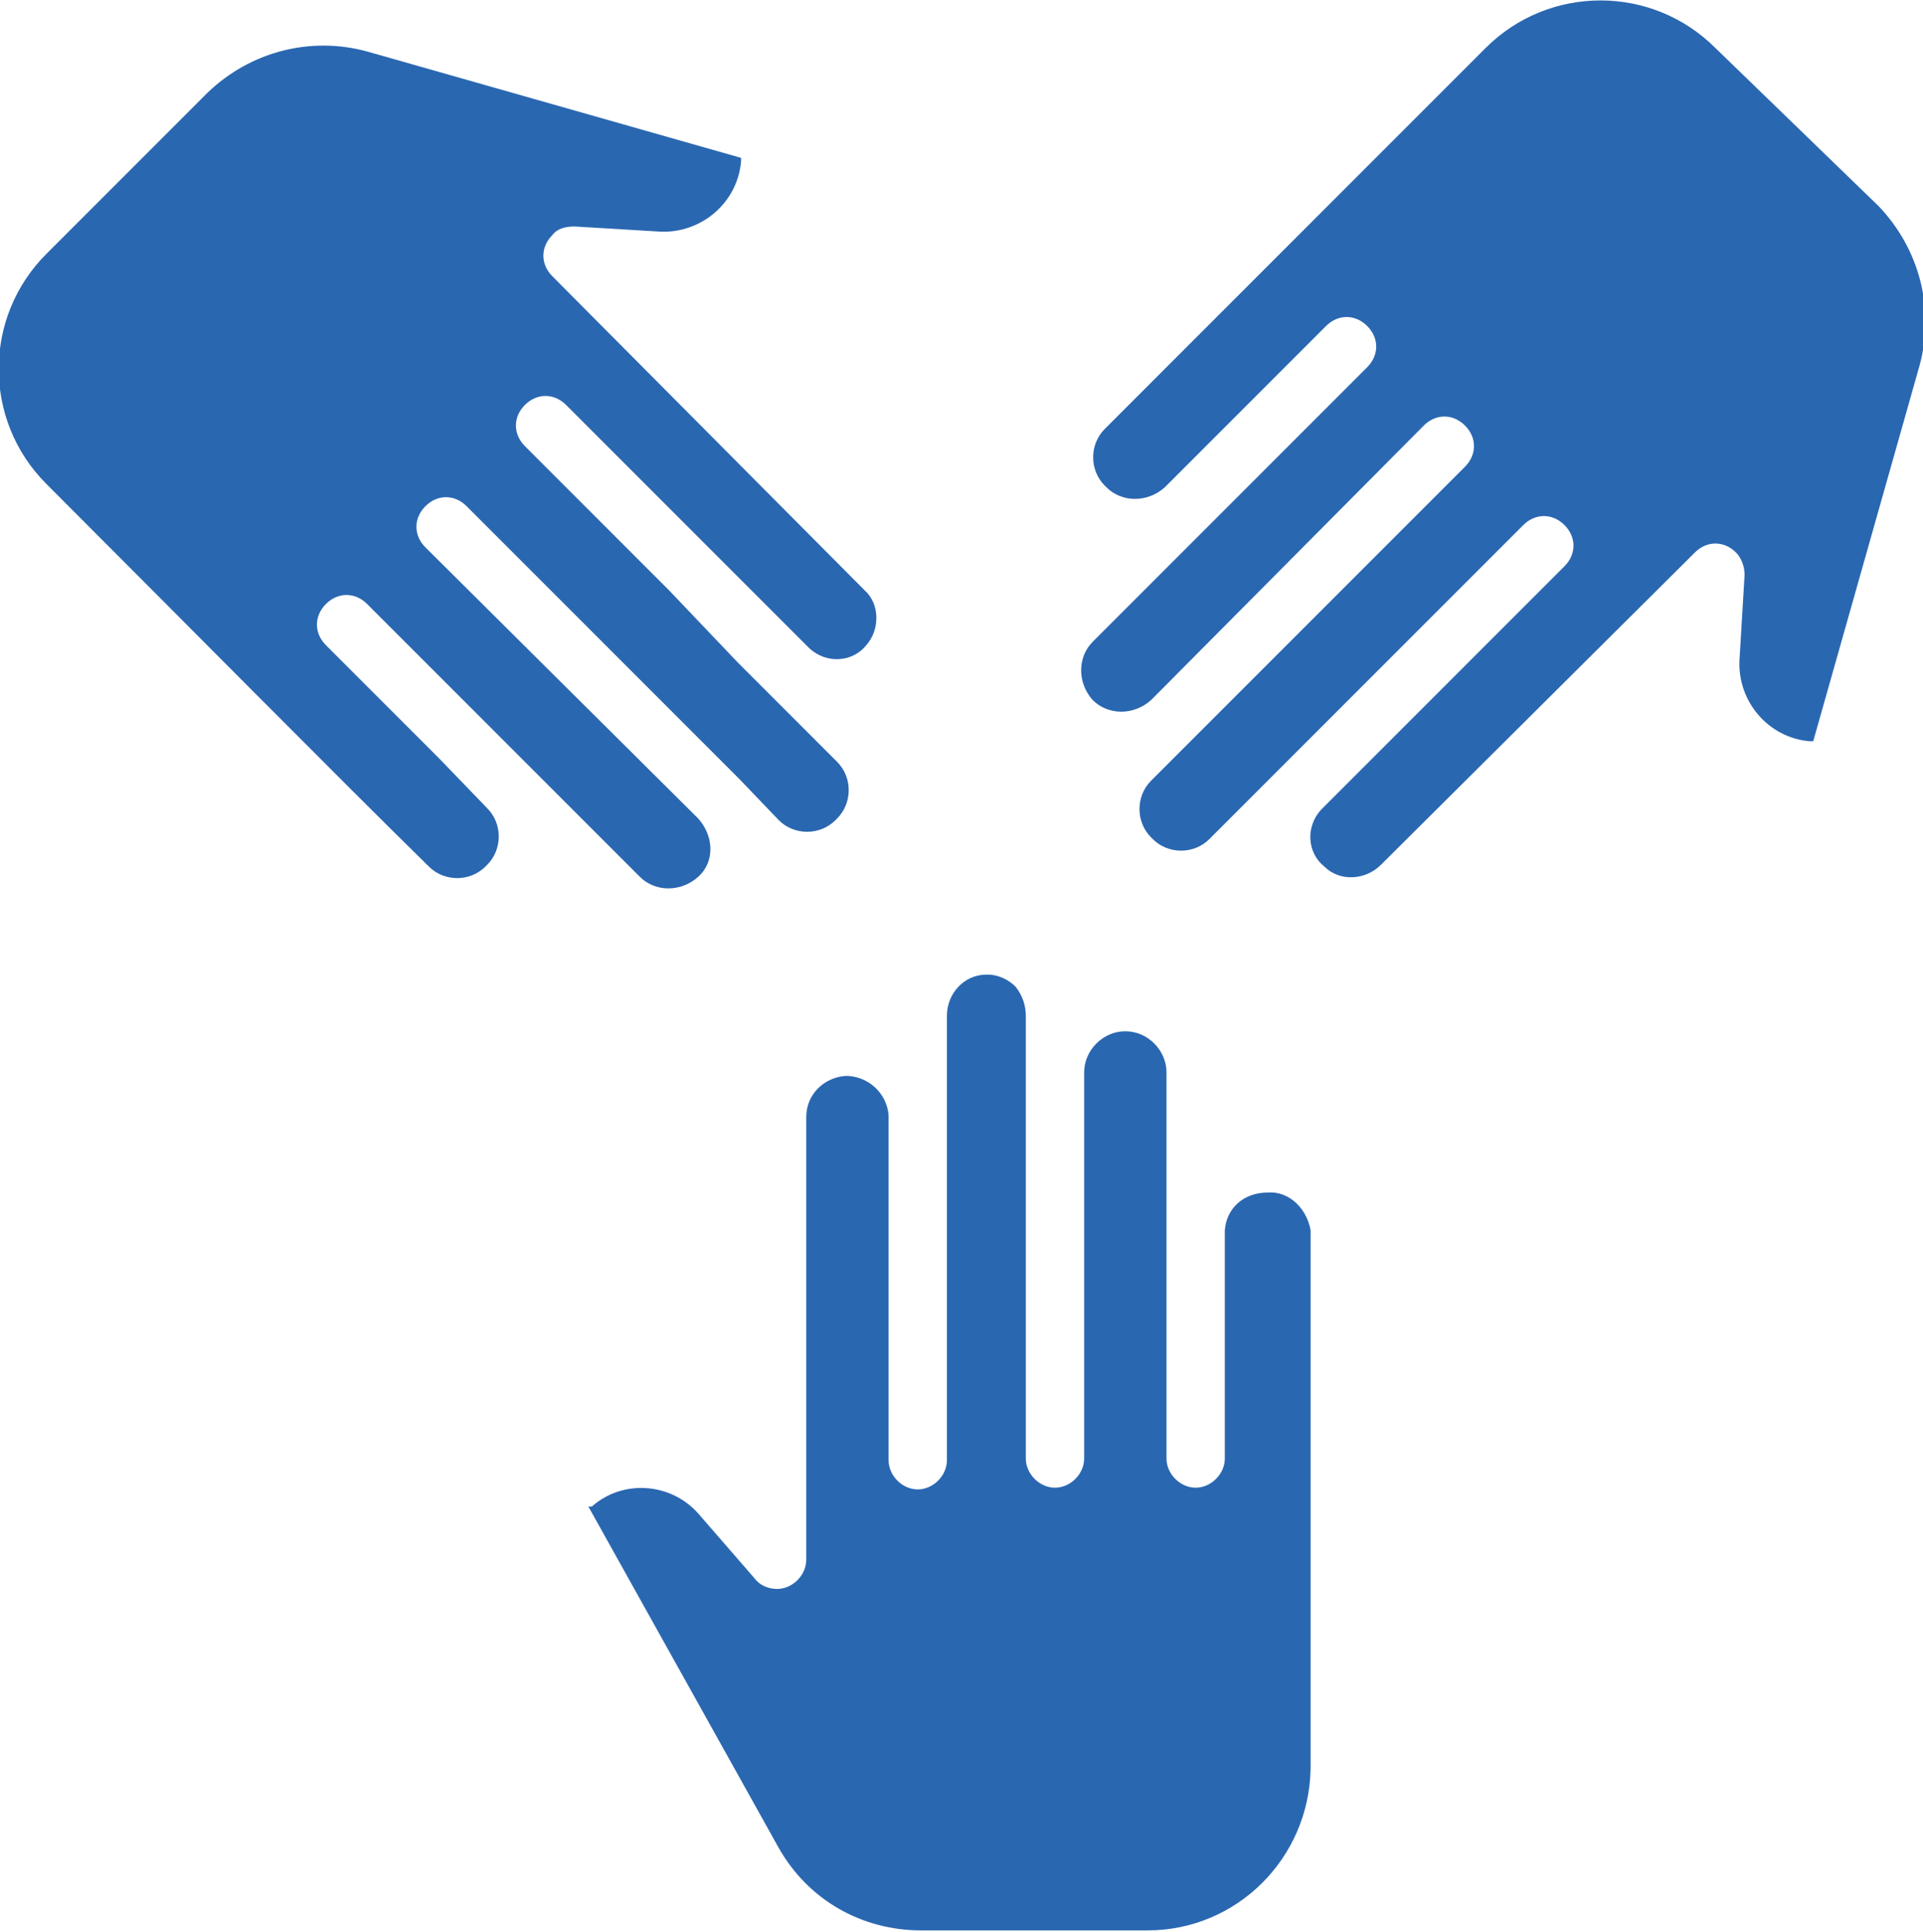 <?xml version="1.0" encoding="utf-8"?>
<!-- Generator: Adobe Illustrator 24.0.2, SVG Export Plug-In . SVG Version: 6.00 Build 0)  -->
<svg version="1.1" id="Layer_1" xmlns="http://www.w3.org/2000/svg" xmlns:xlink="http://www.w3.org/1999/xlink" x="0px" y="0px"
	 viewBox="0 0 112.1 112.6" style="enable-background:new 0 0 112.1 112.6;" xml:space="preserve">
<style type="text/css">
	.st0{fill:#2A67B1;}
</style>
<path class="st0" d="M73.9,69.5L73.9,69.5c-1.4,0-2.4,0.9-2.5,2.2c0,0,0,0,0,0.1V85c0,0.9-0.8,1.7-1.7,1.7S68,85.9,68,85V62.5
	c0-1.3-1.1-2.4-2.4-2.4s-2.4,1.1-2.4,2.4V85c0,0.9-0.8,1.7-1.7,1.7s-1.7-0.8-1.7-1.7V59.2c0-0.6-0.2-1.2-0.6-1.7
	c-0.4-0.4-1-0.7-1.6-0.7h-0.1c-1.3,0-2.3,1.1-2.3,2.4l0,0c0,1.6,0,3.6,0,5.7c0,0.1,0,0.1,0,0.2v2.1v0.1c0,1.9,0,3.9,0,5.8
	c0,6.1,0,11.5,0,12c0,0.9-0.8,1.7-1.7,1.7l0,0c-0.9,0-1.7-0.8-1.7-1.7c0-0.5,0-5.8,0-12c0-2.7,0-5.5,0-8.1c-0.1-1.3-1.2-2.3-2.5-2.3
	C48,62.8,47,63.8,47,65.1v25.8c0,0.9-0.8,1.7-1.7,1.7c-0.5,0-1-0.2-1.3-0.6l-3.3-3.8c-1.6-1.8-4.4-2-6.2-0.4c0,0,0,0-0.1,0h-0.1
	l11.1,19.9c1.7,3,4.8,4.8,8.3,4.8h13.2c5.2,0,9.4-4.2,9.5-9.4c0-11.4,0-24.1,0-31.4C76.2,70.5,75.2,69.4,73.9,69.5L73.9,69.5
	L73.9,69.5z"/>
<path class="st0" d="M25.6,44.2L25.6,44.2L19,37.6c-0.7-0.7-0.7-1.7,0-2.4s1.7-0.7,2.4,0l0,0l15.9,15.9c0.9,0.9,2.4,0.9,3.4,0
	s0.9-2.4,0-3.4l0,0L24.8,31.9c-0.7-0.7-0.7-1.7,0-2.4s1.7-0.7,2.4,0l0,0l15.9,15.9l0,0l2.3,2.4c0.9,0.9,2.4,0.9,3.3,0l0,0l0.1-0.1
	c0.9-0.9,0.9-2.4,0-3.3l-4.1-4.1l-0.1-0.1l-1.5-1.5L43,38.6l-4-4.2c-4.3-4.3-8-8-8.4-8.4c-0.7-0.7-0.7-1.7,0-2.4
	c0.7-0.7,1.7-0.7,2.4,0c0.4,0.4,4.1,4.1,8.4,8.4l5.8,5.8c1,0.9,2.5,0.8,3.3-0.2c0.8-0.9,0.8-2.4-0.1-3.2L32.2,16.1
	c-0.7-0.7-0.7-1.7,0-2.4c0.3-0.4,0.8-0.5,1.3-0.5l5,0.3c2.4,0.1,4.5-1.7,4.7-4.1V9.3V9.2L21.4,3c-3.3-0.9-6.8,0-9.3,2.4l-9.4,9.4
	c-3.7,3.7-3.7,9.7,0,13.4c8.1,8.1,17.1,17.2,22.3,22.3c0.9,0.9,2.4,0.9,3.3,0l0.1-0.1c0.9-0.9,0.9-2.4,0-3.3L25.6,44.2z"/>
<path class="st0" d="M100,2.8c-3.7-3.7-9.7-3.7-13.4,0c-8,8-17.1,17.1-22.2,22.2c-0.9,0.9-0.9,2.4,0,3.3l0.1,0.1
	c0.9,0.9,2.4,0.9,3.4,0l9.4-9.4c0.7-0.7,1.7-0.7,2.4,0s0.7,1.7,0,2.4l0,0l-16,16c-0.9,0.9-0.9,2.4,0,3.4c0.9,0.9,2.4,0.9,3.4,0
	l15.9-16c0.7-0.7,1.7-0.7,2.4,0s0.7,1.7,0,2.4l0,0L73.9,38.7l0,0l-6.8,6.8c-0.9,0.9-0.9,2.4,0,3.3l0,0l0.1,0.1
	c0.9,0.9,2.4,0.9,3.3,0c1.1-1.1,2.5-2.5,4.1-4.1l0.1-0.1l1.5-1.5l0.1-0.1l4-4c4.4-4.4,8.2-8.2,8.5-8.5c0.7-0.7,1.7-0.7,2.4,0
	c0.7,0.7,0.7,1.7,0,2.4c-0.4,0.4-4.1,4.1-8.5,8.5L77,47.2c-0.9,1-0.8,2.5,0.2,3.3c0.9,0.9,2.4,0.8,3.3-0.1l18.3-18.2
	c0.7-0.7,1.7-0.7,2.4,0c0.3,0.3,0.5,0.8,0.5,1.3l-0.3,5c-0.1,2.4,1.7,4.5,4.1,4.7h0.1h0.1l6.2-21.9c0.9-3.3,0-6.8-2.4-9.3L100,2.8z"
	/>
</svg>
